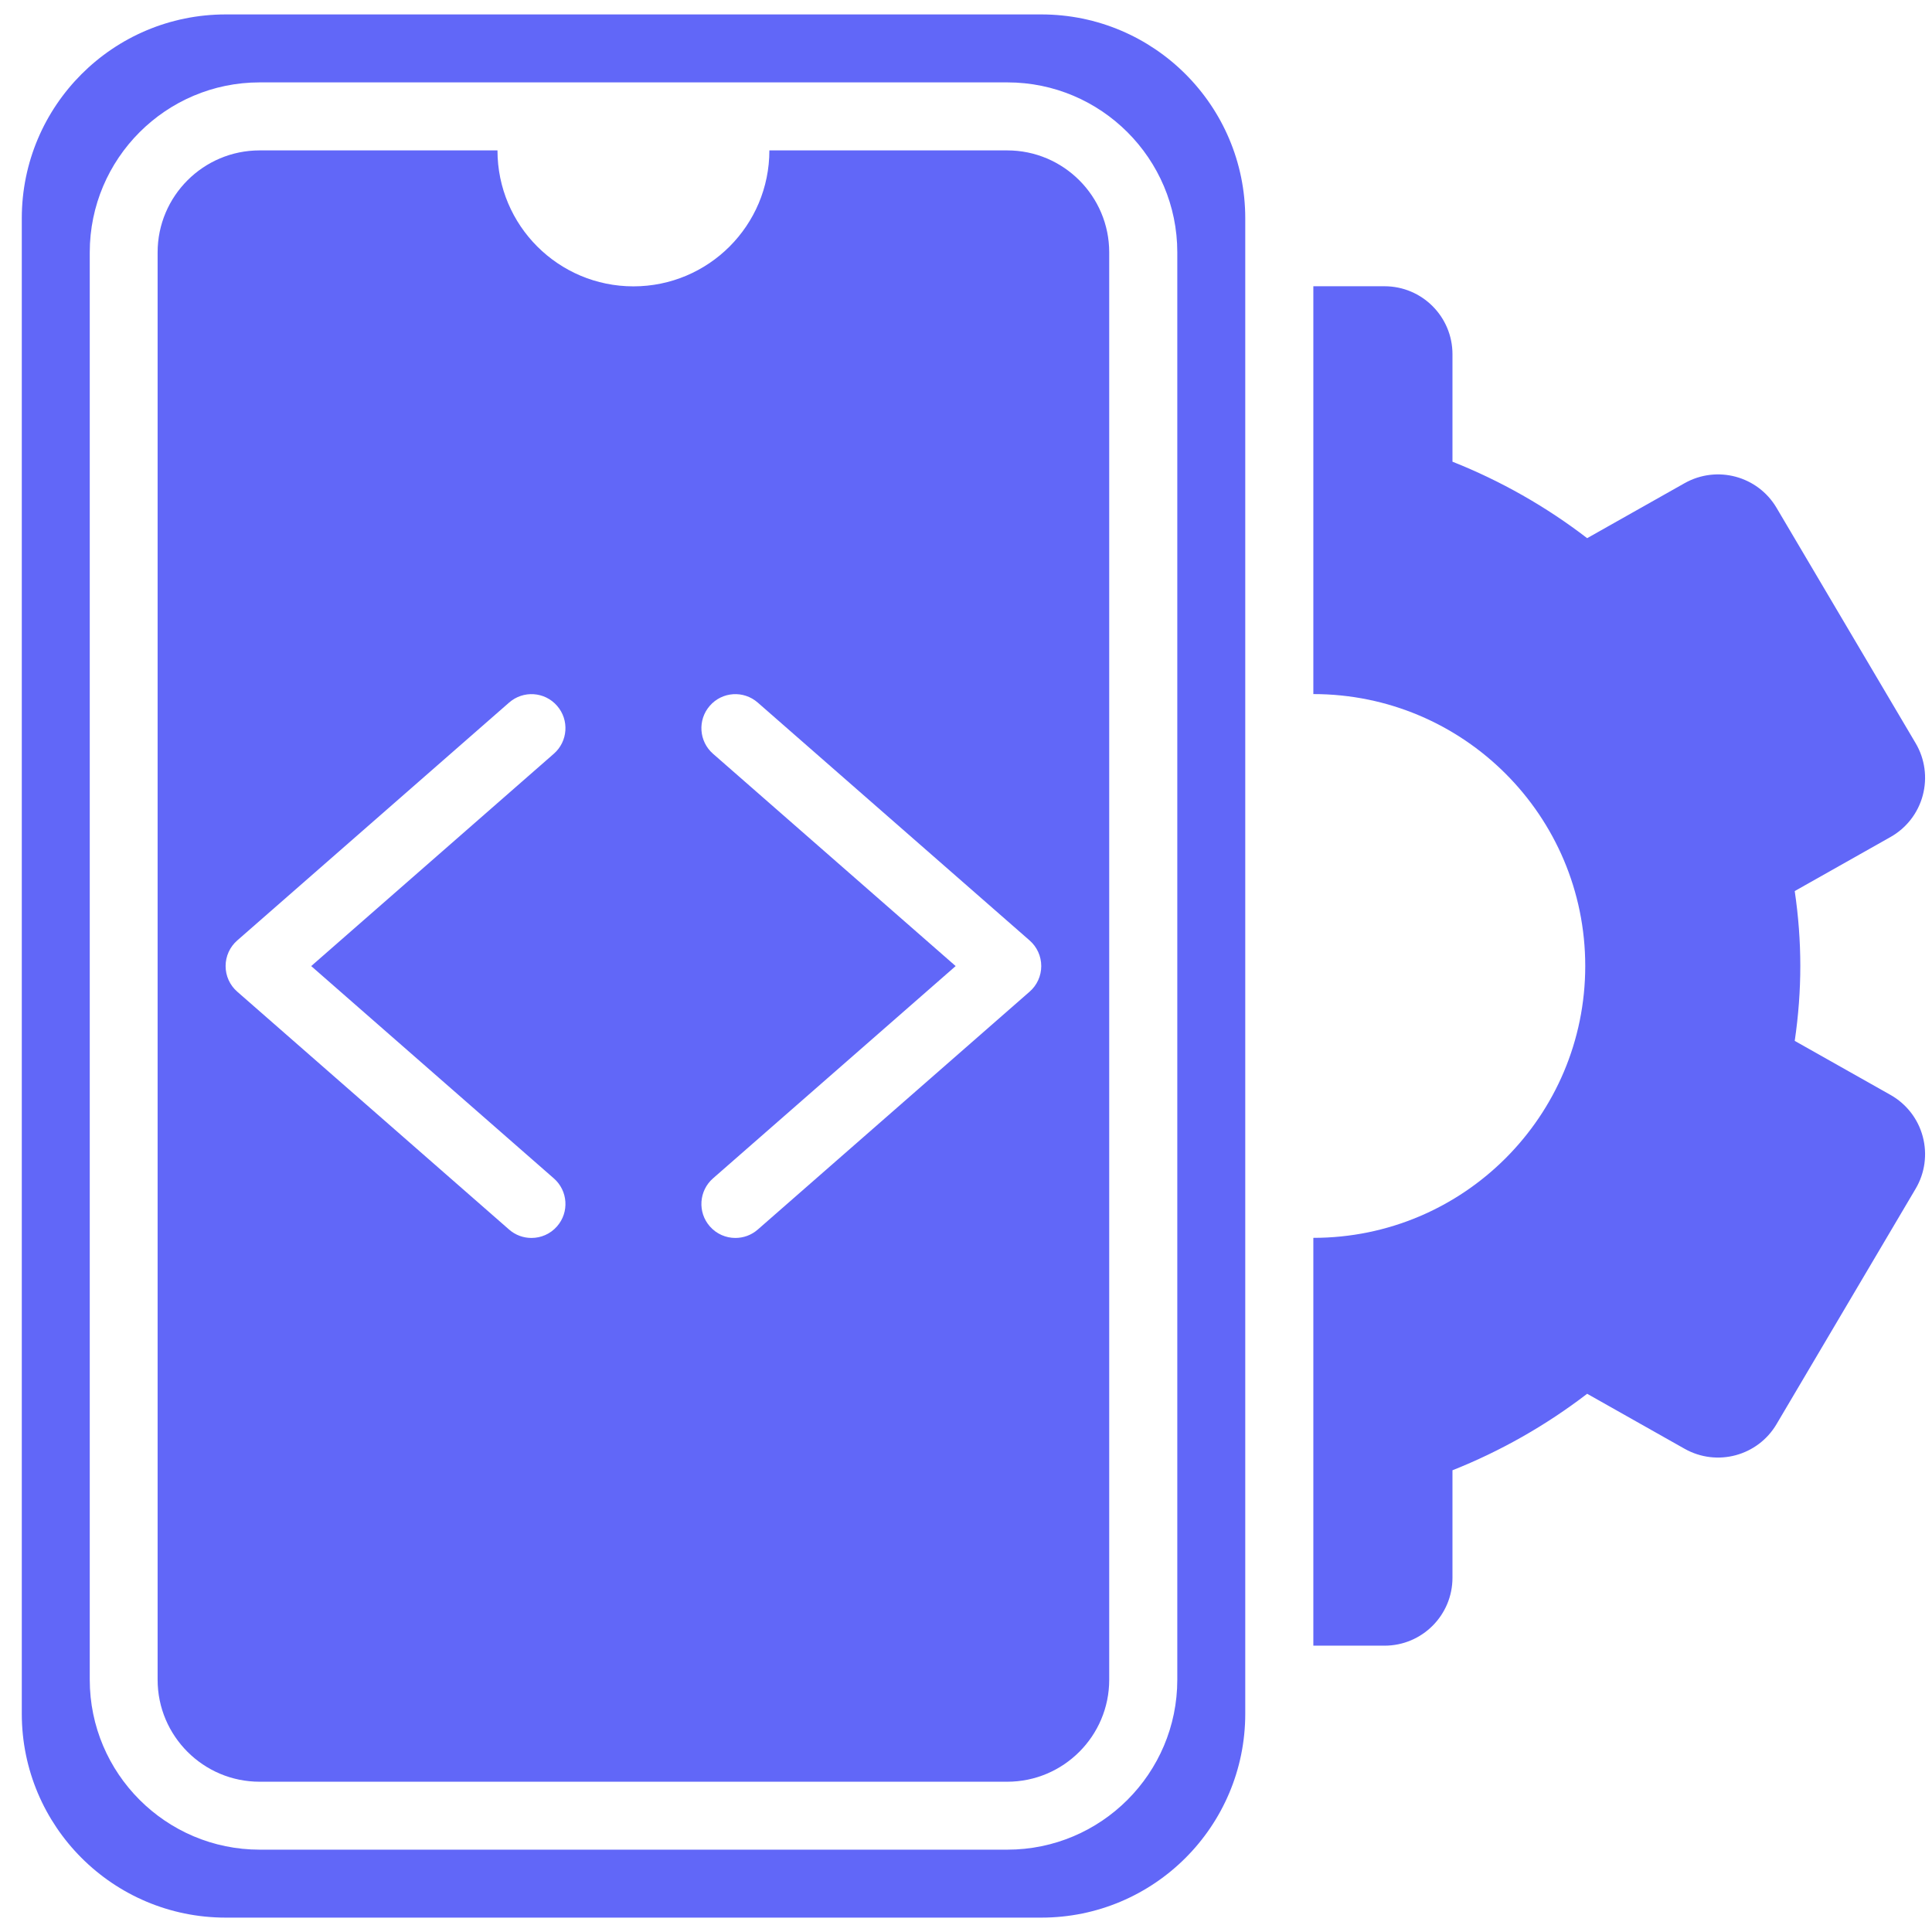 <?xml version="1.0" encoding="UTF-8"?> <svg xmlns="http://www.w3.org/2000/svg" width="79" height="79" viewBox="0 0 79 79" fill="none"><path d="M42.581 0.59H9.229C4.624 0.59 0.891 4.323 0.891 8.928V70.074C0.891 74.679 4.624 78.412 9.229 78.412H42.581C47.186 78.412 50.919 74.679 50.919 70.074V8.928C50.919 4.323 47.186 0.59 42.581 0.59ZM48.14 68.684C48.14 72.516 45.024 75.633 41.191 75.633H10.618C6.787 75.633 3.67 72.516 3.67 68.684V10.318C3.67 6.487 6.787 3.369 10.618 3.369H41.191C45.024 3.369 48.14 6.487 48.14 10.318V68.684Z" fill="#6167F8"></path><path d="M41.187 6.15H31.46C31.46 9.22 28.971 11.709 25.901 11.709C22.831 11.709 20.342 9.22 20.342 6.15H10.614C8.315 6.15 6.445 8.02 6.445 10.319V68.686C6.445 70.985 8.315 72.855 10.614 72.855H41.187C43.486 72.855 45.356 70.985 45.356 68.686V10.319C45.356 8.02 43.486 6.15 41.187 6.15ZM22.646 48.184C23.225 48.69 23.283 49.569 22.778 50.145C22.503 50.46 22.119 50.62 21.732 50.62C21.406 50.62 21.08 50.508 20.817 50.277L9.7 40.549C9.397 40.285 9.225 39.903 9.225 39.503C9.225 39.102 9.397 38.721 9.7 38.456L20.817 28.729C21.395 28.223 22.272 28.278 22.778 28.86C23.283 29.437 23.225 30.315 22.646 30.821L12.725 39.503L22.646 48.184ZM42.102 40.549L30.985 50.277C30.721 50.508 30.396 50.62 30.07 50.62C29.683 50.62 29.299 50.46 29.024 50.145C28.519 49.569 28.577 48.69 29.155 48.184L39.077 39.503L29.155 30.821C28.577 30.315 28.519 29.437 29.024 28.86C29.53 28.278 30.407 28.223 30.985 28.729L42.102 38.456C42.405 38.721 42.577 39.102 42.577 39.503C42.577 39.903 42.405 40.285 42.102 40.549Z" fill="#6167F8"></path><path d="M77.303 44.771L73.387 42.562C73.539 41.528 73.615 40.504 73.615 39.499C73.615 38.493 73.539 37.47 73.387 36.436L77.303 34.226C77.955 33.859 78.43 33.245 78.622 32.525C78.815 31.803 78.712 31.034 78.332 30.391L72.643 20.764C71.875 19.464 70.208 19.013 68.884 19.757L64.899 22.006C63.219 20.714 61.357 19.658 59.392 18.879V14.484C59.392 12.95 58.149 11.705 56.613 11.705H53.703V28.381C59.843 28.381 64.821 33.359 64.821 39.499C64.821 45.639 59.843 50.616 53.703 50.616V67.292H56.613C58.149 67.292 59.392 66.048 59.392 64.513V60.12C61.357 59.34 63.219 58.282 64.899 56.992L68.884 59.241C70.208 59.986 71.875 59.535 72.643 58.234L78.332 48.606C78.712 47.963 78.815 47.195 78.622 46.473C78.43 45.752 77.955 45.139 77.303 44.771Z" fill="#6167F8"></path></svg> 